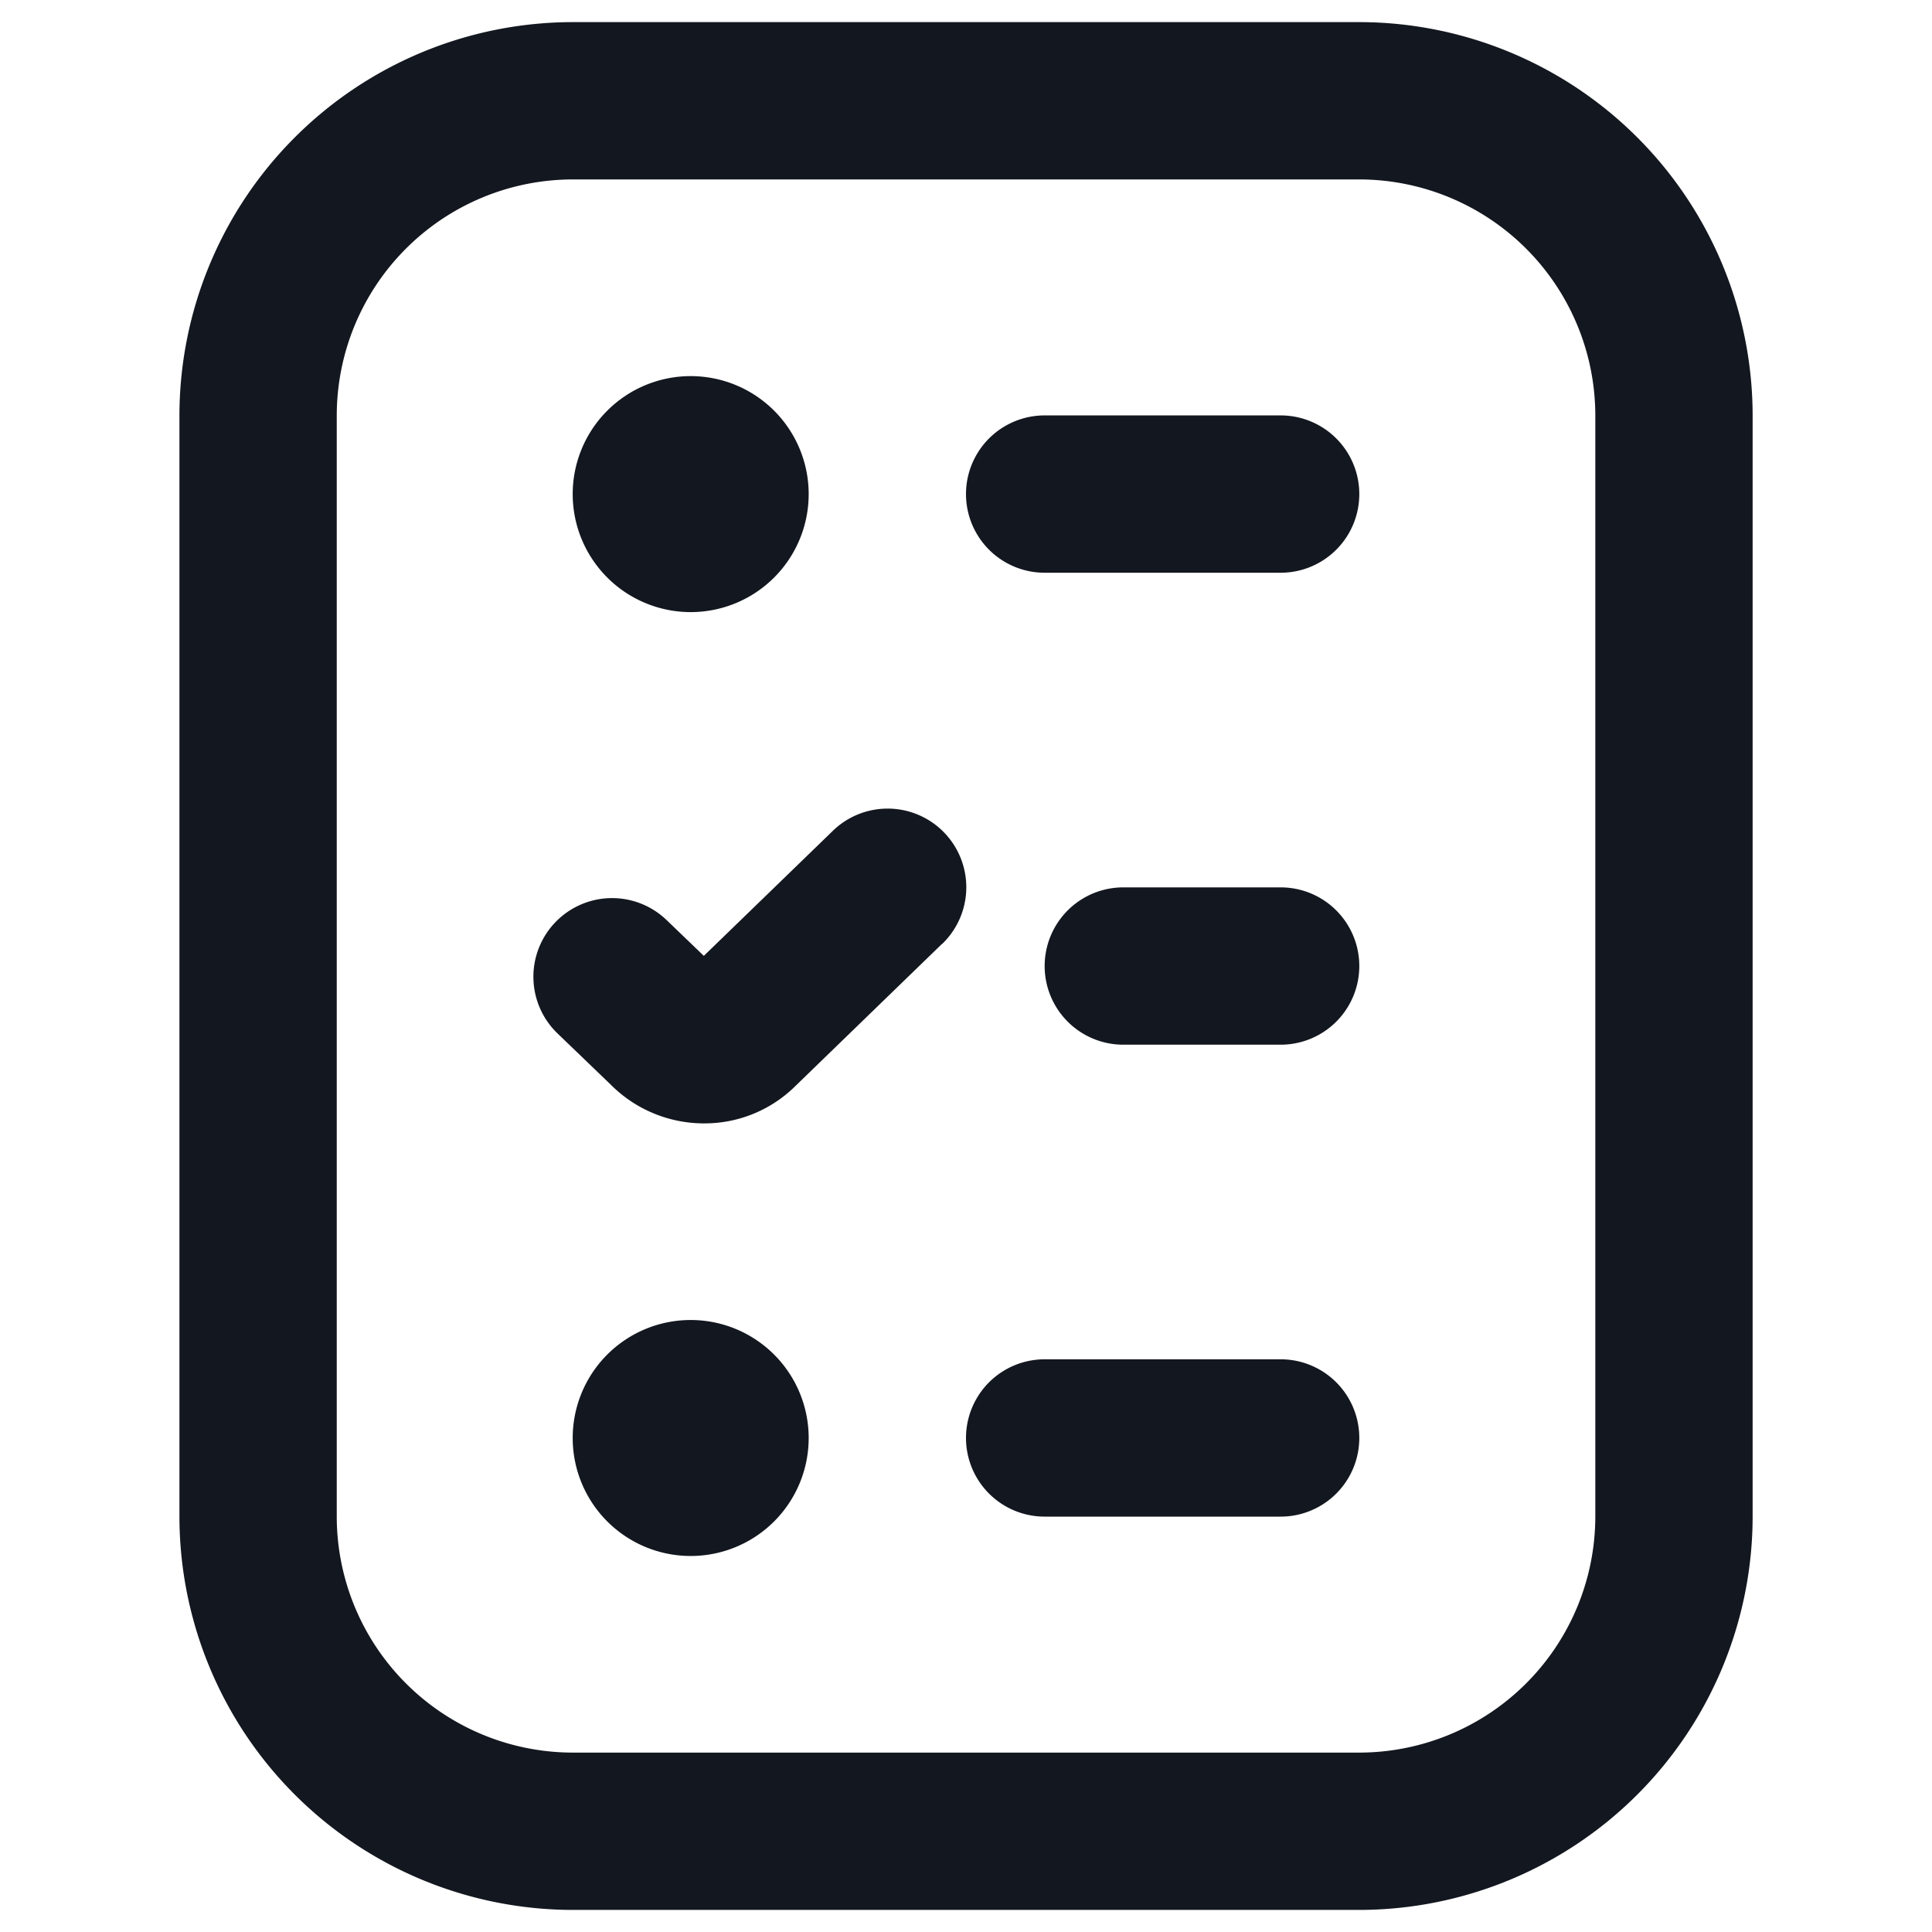 <svg xmlns="http://www.w3.org/2000/svg" xmlns:xlink="http://www.w3.org/1999/xlink" width="56" height="56" viewBox="0 0 56 56"><defs><style>.a{clip-path:url(#b);}.b{fill:#13171f;}</style><clipPath id="b"><rect width="56" height="56"/></clipPath></defs><g id="a" class="a"><g transform="translate(5.201 0.641)"><g transform="translate(0 0)"><path class="b" d="M22.106,26.716l-4.245,4.115a3.739,3.739,0,0,1-2.651,1.09,3.812,3.812,0,0,1-2.7-1.115L10.96,29.315a2.28,2.28,0,0,1,3.16-3.288L15.2,27.065l3.735-3.62a2.28,2.28,0,1,1,3.174,3.274Zm9.813,12.043h-6.84a2.28,2.28,0,1,0,0,4.56h6.84a2.28,2.28,0,0,0,0-4.56m0-27.359h-6.84a2.28,2.28,0,1,0,0,4.56h6.84a2.28,2.28,0,0,0,0-4.56m0,13.68h-4.56a2.28,2.28,0,0,0,0,4.56h4.56a2.28,2.28,0,0,0,0-4.56m-17.1,12.54a3.42,3.42,0,1,0,3.42,3.42,3.421,3.421,0,0,0-3.42-3.42m0-20.519a3.42,3.42,0,1,0-3.42-3.42,3.421,3.421,0,0,0,3.42,3.42M45.6,11.4V43.319a11.413,11.413,0,0,1-11.4,11.4H11.4A11.413,11.413,0,0,1,0,43.319V11.4A11.413,11.413,0,0,1,11.4,0H34.2A11.413,11.413,0,0,1,45.6,11.4m-4.56,0A6.848,6.848,0,0,0,34.2,4.56H11.4A6.848,6.848,0,0,0,4.56,11.4V43.319a6.848,6.848,0,0,0,6.84,6.84H34.2a6.848,6.848,0,0,0,6.84-6.84Z" transform="translate(0 0)"/></g></g></g></svg>